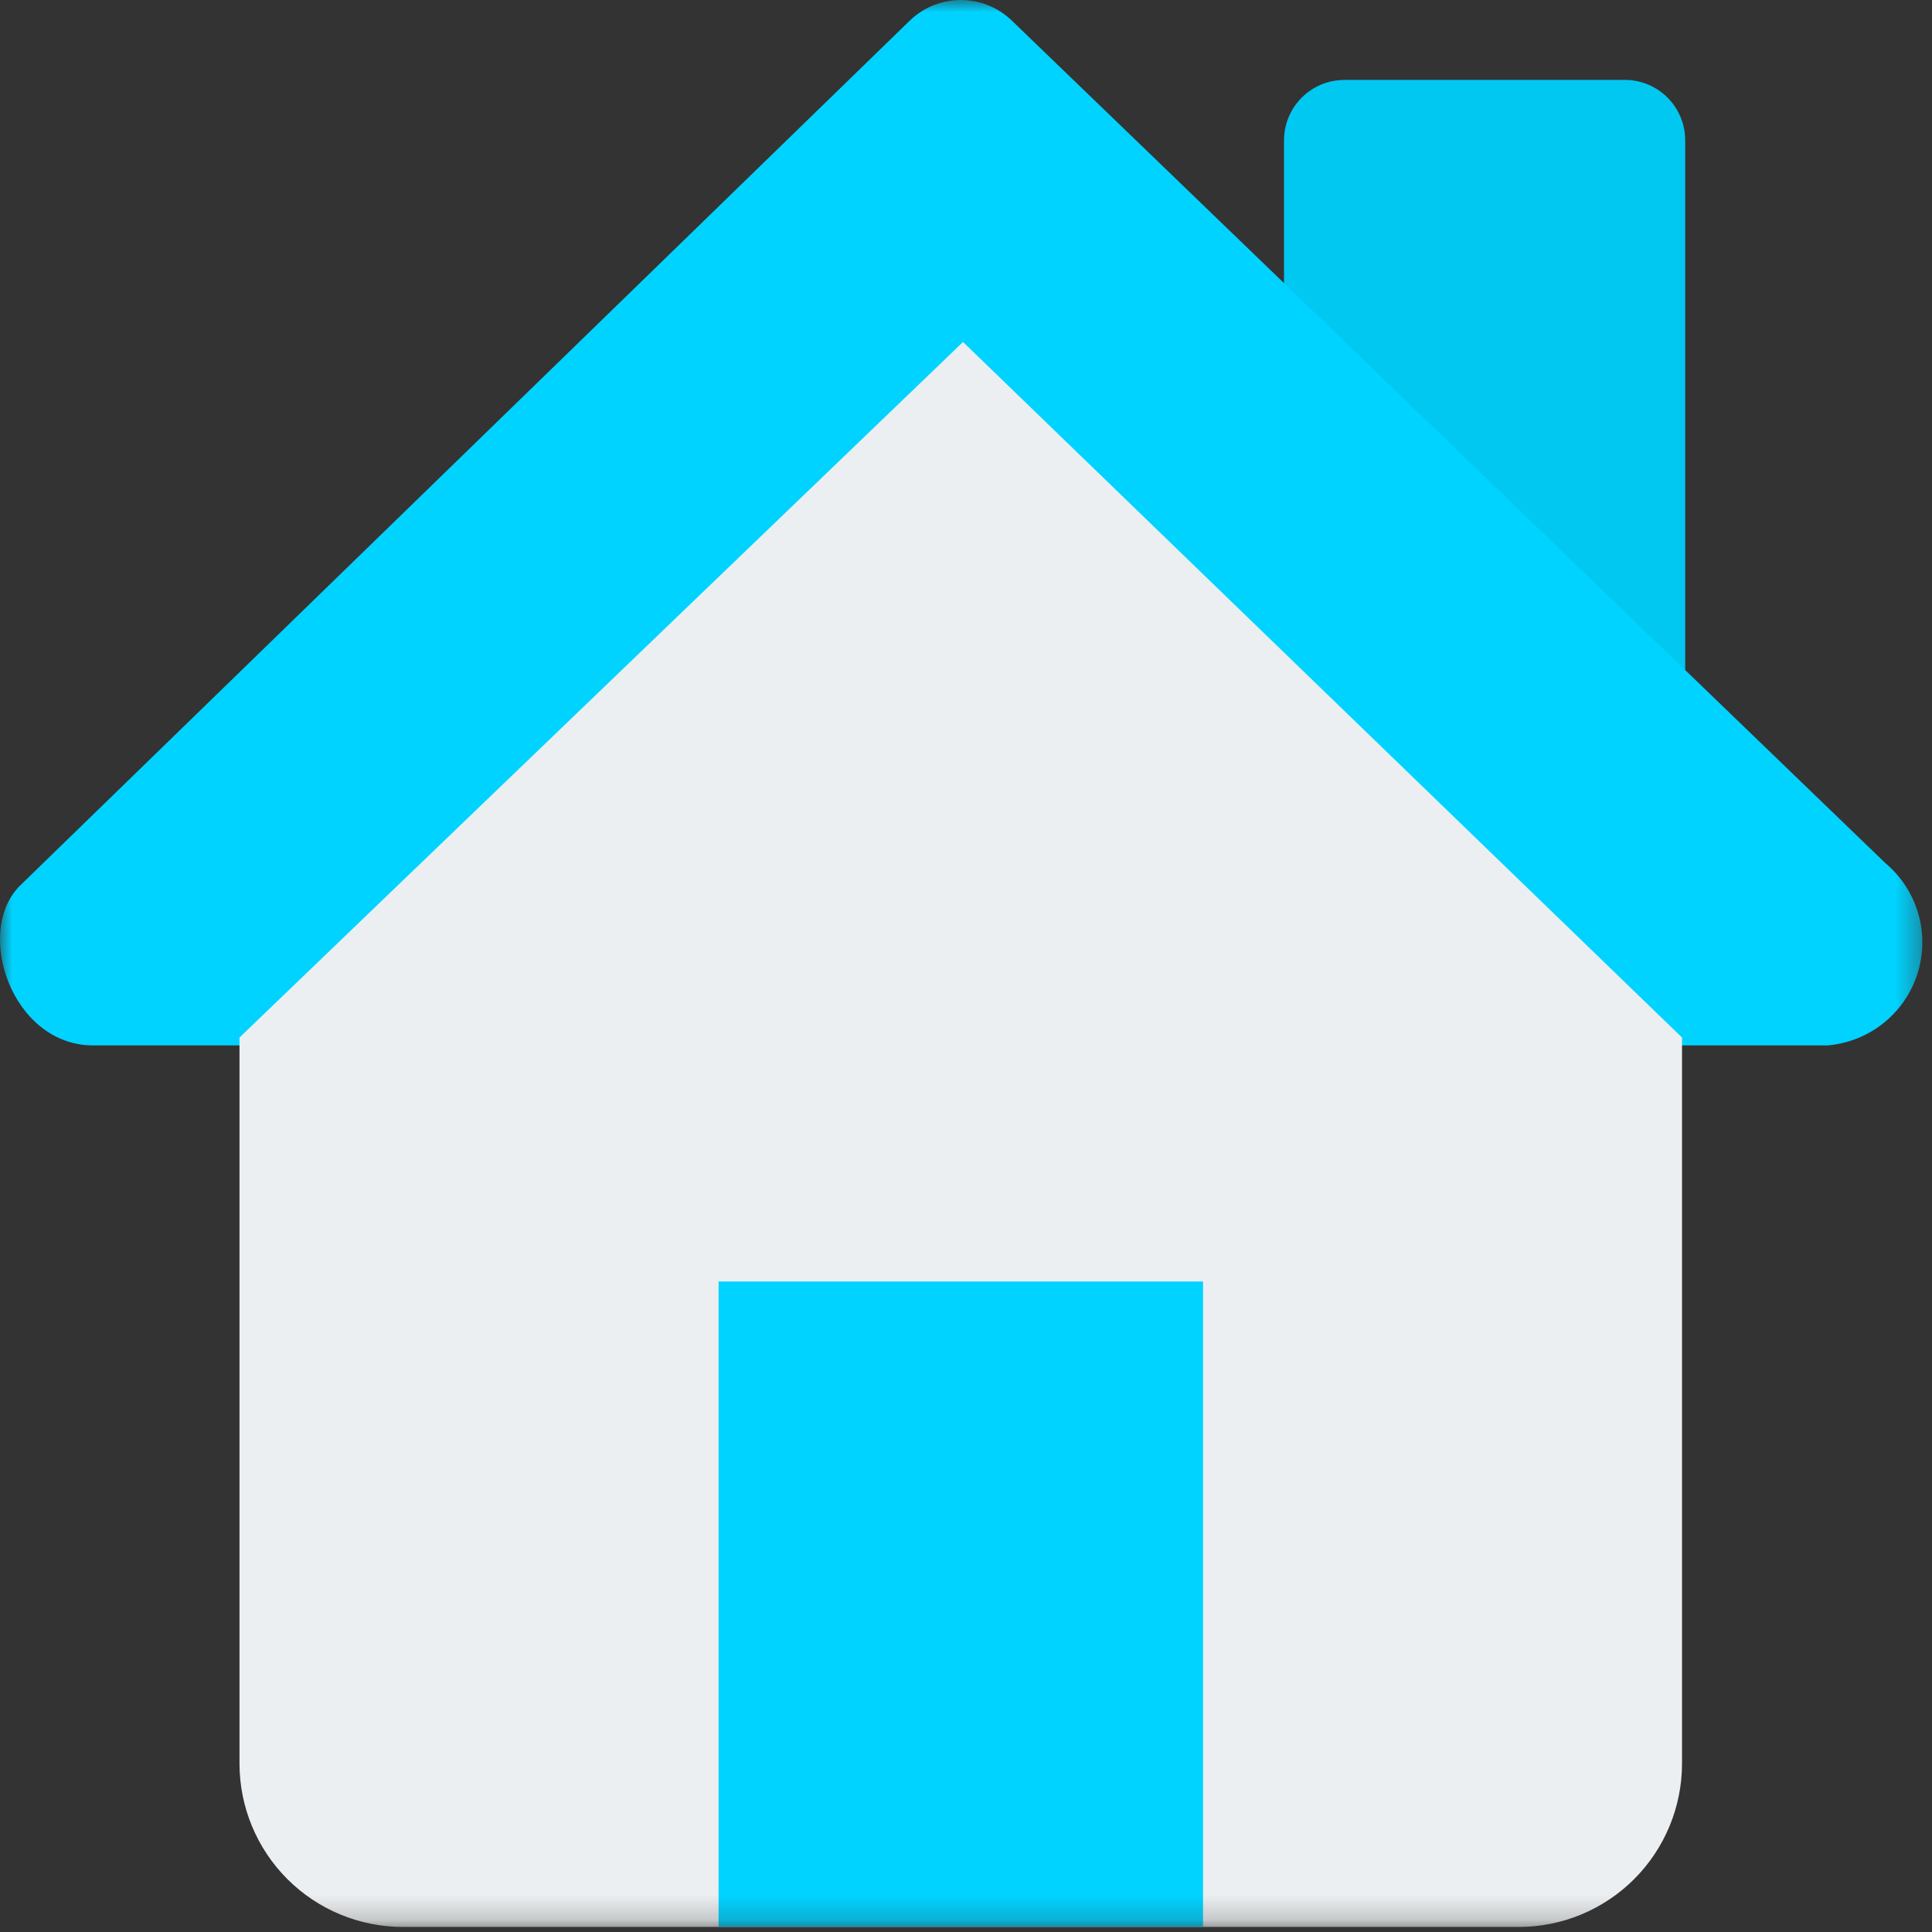 <?xml version="1.0" encoding="UTF-8"?>
<svg xmlns="http://www.w3.org/2000/svg" width="79" height="79" viewBox="0 0 79 79" fill="none">
  <rect x="0" y="0" width="79" height="79" fill="#333333" stroke="none"/>
  <mask id="mask0_130_1516" style="mask-type:luminance" maskUnits="userSpaceOnUse" x="0" y="0" width="79" height="79">
    <path d="M78.646 0H0V78.795H78.646V0Z" fill="white"></path>
  </mask>
  <g mask="url(#mask0_130_1516)">
    <path d="M54.973 3.267H66.438C66.762 3.266 67.084 3.33 67.383 3.454C67.683 3.579 67.956 3.761 68.185 3.99C68.415 4.22 68.596 4.492 68.72 4.792C68.844 5.092 68.908 5.413 68.908 5.738V27.413H54.973C54.318 27.413 53.69 27.152 53.227 26.689C52.764 26.226 52.504 25.598 52.504 24.944V5.738C52.504 5.083 52.764 4.455 53.227 3.992C53.69 3.529 54.318 3.269 54.973 3.269" fill="#00C8F1"></path>
    <path d="M37.231 0.814L0.869 36.164C-1.118 38.028 0.479 42.813 3.881 42.747H74.723C75.557 42.678 76.353 42.363 77.008 41.842C77.663 41.321 78.149 40.617 78.404 39.819C78.659 39.021 78.671 38.166 78.439 37.361C78.207 36.557 77.741 35.839 77.101 35.3L41.344 0.814C40.786 0.291 40.051 0 39.287 0C38.523 0 37.788 0.291 37.231 0.814Z" fill="#00D3FF"></path>
    <path d="M62.099 78.794H16.477C14.704 78.794 13.004 78.09 11.751 76.837C10.497 75.583 9.793 73.883 9.793 72.11V42.425L39.378 13.984L68.778 42.425V72.111C68.778 73.884 68.074 75.584 66.82 76.838C65.567 78.091 63.867 78.795 62.094 78.795" fill="#ECEFF1"></path>
    <path d="M49.193 52.401H29.383V78.795H49.193V52.401Z" fill="#00D3FF"></path>
  </g>
</svg>
